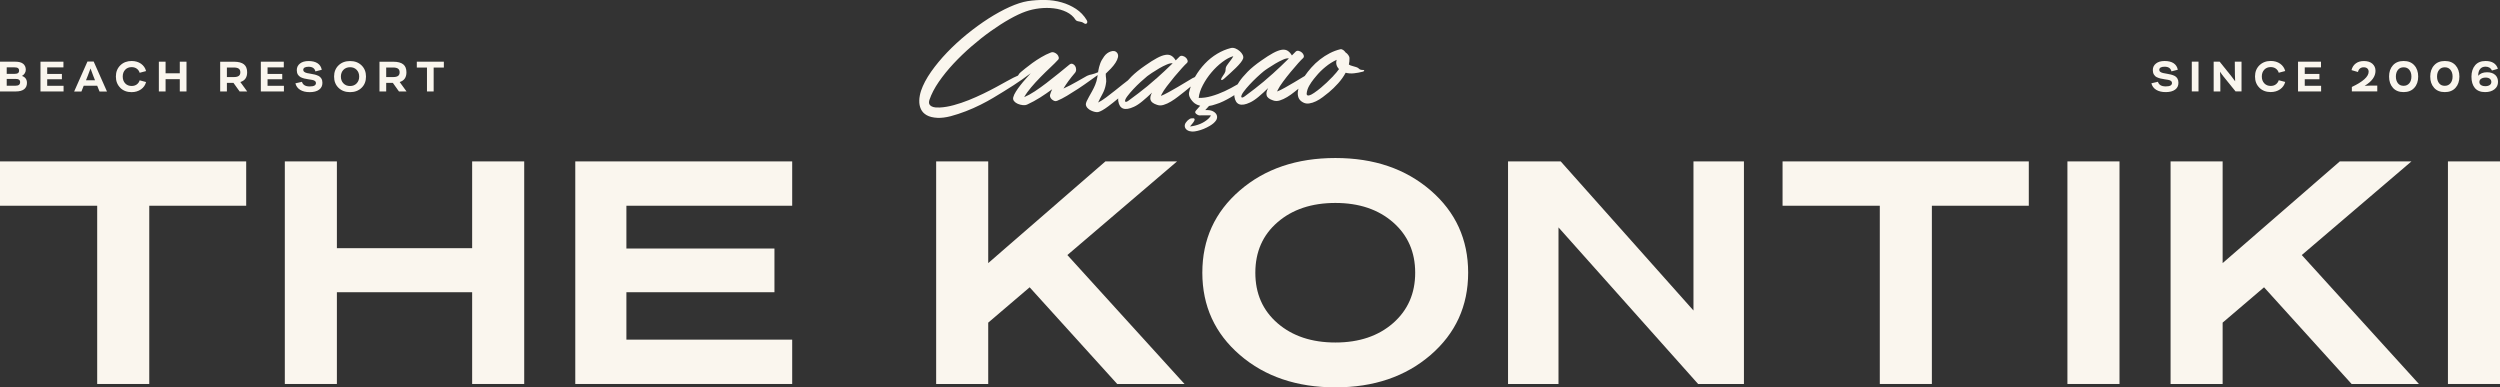 <svg width="1310" height="203" viewBox="0 0 1310 203" fill="none" xmlns="http://www.w3.org/2000/svg">
<rect x="0" y="0" width="1310" height="203" fill="#333333" stroke="none"/>
<g clip-path="url(#clip0_10001_3481)">
<path d="M129.005 84.574V107.806H78.211V201.203H50.93V107.806H0V84.574H129.005Z" fill="#FAF6EE"/>
<path d="M247.405 130.049V84.574H274.686V201.203H247.405V153.124H176.527V201.203H149.246V84.574H176.527V130.049H247.405Z" fill="#FAF6EE"/>
<path d="M301.447 201.203V84.574H415.108V107.806H328.232V130.229H405.811V153.124H328.232V177.971H415.108V201.203H301.447Z" fill="#FAF6EE"/>
<path d="M490.545 84.574H517.826V137.861L579.226 84.574H616.775L559.301 133.641L620.701 201.225H585.432L539.534 150.542L517.826 169.06V201.225H490.545V84.597V84.574Z" fill="#FAF6EE"/>
<path d="M630.02 142.888C630.02 125.448 636.586 111.083 649.696 99.77C662.807 88.457 679.505 82.801 699.746 82.801C719.987 82.801 736.505 88.457 749.638 99.77C762.748 111.083 769.314 125.47 769.314 142.888C769.314 160.306 762.748 174.694 749.638 186.007C736.527 197.319 719.897 202.976 699.746 202.976C679.595 202.976 662.807 197.319 649.696 186.007C636.586 174.694 630.02 160.306 630.02 142.888ZM741.559 142.888C741.559 132.069 737.701 123.271 729.961 116.492C722.221 109.736 712.157 106.346 699.746 106.346C687.335 106.346 677.226 109.713 669.463 116.425C661.678 123.136 657.797 131.957 657.797 142.911C657.797 153.864 661.678 162.663 669.463 169.397C677.248 176.108 687.335 179.475 699.746 179.475C712.157 179.475 722.221 176.086 729.961 169.329C737.678 162.573 741.559 153.774 741.559 142.933V142.888Z" fill="#FAF6EE"/>
<path d="M887.377 84.574H913.823V201.203H889.814L816.657 119.163V201.203H790.211V84.574H817.808L887.377 162.708V84.574Z" fill="#FAF6EE"/>
<path d="M1063.09 84.574V107.806H1012.3V201.203H985.015V107.806H934.062V84.574H1063.07H1063.09Z" fill="#FAF6EE"/>
<path d="M1083.33 84.574H1110.62V201.203H1083.33V84.574Z" fill="#FAF6EE"/>
<path d="M1137.38 84.574H1164.66V137.861L1226.06 84.574H1263.6L1206.13 133.641L1267.53 201.225H1232.26L1186.36 150.542L1164.66 169.06V201.225H1137.38V84.597V84.574Z" fill="#FAF6EE"/>
<path d="M1282.72 84.574H1310V201.203H1282.72V84.574Z" fill="#FAF6EE"/>
<path d="M714.077 36.678C713.129 36.633 712.497 36.431 712.159 36.049C711.82 35.668 711.346 35.376 710.692 35.174C710.105 34.972 709.428 34.77 708.683 34.59C707.939 34.411 707.307 34.141 706.811 33.827C707.059 32.682 707.172 31.515 707.126 30.303C707.126 29.944 706.923 29.473 706.517 28.866C706.111 28.283 705.637 27.812 705.073 27.475C704.757 26.981 704.328 26.555 703.832 26.195C703.313 25.836 702.794 25.702 702.298 25.814C700.425 26.263 698.574 26.959 696.792 27.879C695.009 28.799 693.294 29.899 691.647 31.178C689.999 32.458 688.488 33.894 687.089 35.466C685.847 36.857 684.719 38.316 683.681 39.82C683.343 40.022 682.959 40.247 682.553 40.493C681.176 41.346 679.71 42.222 678.153 43.142C676.596 44.062 675.016 44.983 673.414 45.88C671.812 46.778 670.413 47.474 669.239 47.946C669.307 47.766 669.352 47.586 669.42 47.407C669.488 47.227 669.555 47.07 669.646 46.958C670.165 45.903 671.045 44.511 672.308 42.805C673.572 41.099 674.903 39.394 676.325 37.688C677.747 35.959 679.055 34.433 680.251 33.109C681.447 31.785 682.26 30.932 682.666 30.595C683.162 30.191 683.32 29.697 683.185 29.113C683.049 28.53 682.733 28.014 682.237 27.565C681.741 27.116 681.176 26.824 680.545 26.667C679.913 26.51 679.371 26.644 678.943 27.048L676.957 29.046C676.257 27.857 675.467 27.026 674.61 26.532C673.753 26.038 672.692 25.904 671.473 26.106C670.232 26.33 668.766 26.891 667.073 27.812C665.381 28.732 663.327 30.034 660.913 31.74C657.979 33.782 655.588 35.735 653.737 37.62C651.887 39.506 650.398 41.257 649.314 42.895C649.021 43.344 648.75 43.748 648.525 44.175C648.479 44.175 648.457 44.219 648.412 44.242C646.223 45.544 643.989 46.711 641.71 47.788C639.431 48.843 637.129 49.719 634.805 50.37C632.503 51.043 630.269 51.357 628.126 51.312C628.329 49.18 629.073 46.935 630.314 44.579C631.556 42.222 633.045 40 634.805 37.935C636.543 35.87 638.438 34.051 640.469 32.525C642.5 30.977 644.418 29.944 646.268 29.428C645.93 30.079 645.569 30.685 645.14 31.246C644.711 31.829 644.305 32.368 643.899 32.884C643.493 33.401 643.132 33.894 642.838 34.366C642.545 34.837 642.342 35.264 642.274 35.69C642.229 36.049 642.184 36.363 642.206 36.633C642.206 36.902 642.161 37.194 642.071 37.486C641.981 37.778 641.823 38.114 641.62 38.496C641.417 38.877 641.078 39.371 640.627 40.022C639.95 41.01 639.724 41.616 639.95 41.863C640.176 42.11 640.74 41.863 641.642 41.055C642.567 40.202 643.583 39.304 644.643 38.339C645.704 37.373 646.697 36.431 647.622 35.533C648.547 34.613 649.36 33.76 650.037 32.907C650.713 32.076 651.165 31.336 651.39 30.685C651.571 30.101 651.503 29.45 651.165 28.754C650.826 28.058 650.307 27.408 649.63 26.802C648.953 26.195 648.186 25.747 647.351 25.387C646.494 25.051 645.681 24.983 644.914 25.185C642.5 25.791 640.13 26.779 637.806 28.171C635.482 29.562 633.338 31.268 631.375 33.333C629.412 35.398 627.697 37.688 626.208 40.247C626.208 40.291 626.163 40.314 626.163 40.359C625.779 40.493 625.35 40.696 624.831 40.987C624.087 41.436 623.026 42.065 621.649 42.895C620.273 43.726 618.806 44.601 617.249 45.521C615.692 46.442 614.113 47.34 612.511 48.215C610.908 49.09 609.532 49.786 608.359 50.257C608.426 50.078 608.471 49.898 608.539 49.719C608.607 49.539 608.675 49.404 608.765 49.292C609.284 48.237 610.164 46.891 611.427 45.207C612.691 43.546 614.022 41.863 615.444 40.157C616.866 38.473 618.174 36.947 619.37 35.645C620.566 34.321 621.379 33.49 621.785 33.154C622.281 32.75 622.439 32.278 622.304 31.695C622.168 31.111 621.853 30.617 621.356 30.168C620.86 29.72 620.296 29.428 619.664 29.293C619.032 29.136 618.49 29.271 618.062 29.675L616.076 31.65C615.376 30.483 614.587 29.652 613.729 29.181C612.872 28.687 611.811 28.552 610.593 28.777C609.351 28.979 607.885 29.54 606.192 30.46C604.5 31.358 602.447 32.66 600.055 34.343C597.121 36.363 594.729 38.294 592.879 40.134C592.202 40.808 591.593 41.459 591.029 42.11C590.306 42.648 589.426 43.322 588.366 44.175C587.08 45.23 585.681 46.329 584.191 47.519C582.702 48.709 581.19 49.876 579.656 51.021C578.121 52.165 576.7 53.086 575.413 53.736C576.023 52.39 576.767 50.931 577.647 49.315C578.527 47.721 579.114 46.083 579.407 44.422C579.678 43.232 579.746 42.199 579.61 41.301C579.475 40.404 579.407 39.506 579.407 38.608C580.265 37.822 581.168 36.925 582.115 35.914C583.063 34.904 583.875 33.917 584.53 32.884C585.184 31.874 585.613 30.909 585.816 29.989C586.019 29.069 585.839 28.283 585.297 27.587C584.552 26.712 583.492 26.51 582.093 26.936C580.694 27.385 579.498 28.261 578.55 29.585C577.58 30.909 576.88 32.188 576.474 33.378C576.045 34.59 575.729 35.78 575.526 36.992C575.481 37.284 575.436 37.553 575.391 37.845C574.759 38.092 574.172 38.316 573.721 38.496C573.112 38.698 572.593 38.855 572.141 38.967C571.69 39.057 571.261 39.169 570.878 39.259C570.494 39.371 570.065 39.528 569.637 39.73C568.328 40.449 566.523 41.459 564.244 42.783C561.965 44.107 559.618 45.319 557.248 46.397C558.805 43.793 560.791 41.077 563.206 38.271C563.679 37.755 563.905 37.149 563.883 36.431C563.883 35.712 563.702 35.106 563.364 34.568C563.025 34.051 562.574 33.67 562.01 33.468C561.446 33.266 560.881 33.423 560.295 33.917C558.58 35.331 556.684 36.857 554.631 38.541C552.555 40.202 550.501 41.84 548.425 43.434C546.349 45.028 544.296 46.509 542.243 47.856C540.189 49.203 538.339 50.212 536.669 50.908C537.526 49.337 538.745 47.631 540.302 45.791C541.859 43.95 543.506 42.154 545.244 40.381C546.981 38.608 548.696 36.947 550.366 35.376C552.036 33.805 553.39 32.458 554.428 31.313C554.766 30.977 554.902 30.527 554.766 29.989C554.631 29.45 554.383 28.956 553.976 28.53C553.57 28.103 553.051 27.767 552.419 27.52C551.788 27.273 551.156 27.295 550.524 27.565C548.877 28.193 547.229 29.024 545.56 30.011C543.89 30.999 542.355 32.009 540.956 33.019C539.557 34.029 538.316 34.972 537.256 35.847C536.195 36.723 535.428 37.351 534.931 37.755C534.39 38.159 533.871 38.788 533.42 39.618C532.788 39.865 531.975 40.224 531.005 40.718C530.215 41.099 529.042 41.728 527.485 42.603C525.905 43.479 524.1 44.489 522.024 45.611C519.948 46.733 517.692 47.901 515.232 49.09C512.772 50.28 510.245 51.402 507.628 52.457C505.01 53.49 502.415 54.387 499.82 55.083C497.225 55.801 494.743 56.228 492.373 56.34C491.697 56.363 490.997 56.34 490.23 56.295C489.463 56.228 488.786 56.048 488.199 55.757C487.612 55.465 487.183 55.038 486.958 54.5C486.71 53.961 486.755 53.198 487.048 52.278C488.086 49.225 489.733 46.083 491.922 42.895C494.134 39.685 496.706 36.521 499.639 33.356C502.573 30.213 505.732 27.183 509.094 24.265C512.457 21.347 515.841 18.676 519.226 16.274C522.611 13.873 525.883 11.763 529.087 9.967C532.269 8.171 535.067 6.87 537.504 6.017C539.738 5.231 542.13 4.67 544.725 4.378C547.297 4.086 549.802 4.086 552.216 4.378C554.631 4.67 556.842 5.298 558.873 6.286C560.881 7.274 562.461 8.62 563.567 10.349C563.883 10.843 564.514 11.134 565.485 11.247C566.432 11.359 567.222 11.628 567.854 12.077C568.531 12.593 569.073 12.638 569.456 12.234C569.862 11.83 569.84 11.269 569.434 10.528C567.989 8.127 566.117 6.174 563.837 4.67C561.536 3.166 559.031 2.021 556.278 1.236C553.548 0.45 550.637 0.024 547.568 -0.021C544.499 -0.066 541.498 0.136 538.519 0.585C535.676 1.056 532.494 2.089 528.952 3.682C525.409 5.276 521.753 7.296 517.985 9.698C514.217 12.122 510.448 14.86 506.702 17.89C502.957 20.943 499.481 24.131 496.277 27.475C493.073 30.819 490.275 34.209 487.86 37.643C485.469 41.077 483.708 44.377 482.625 47.564C482.061 49.337 481.745 51.021 481.7 52.659C481.655 54.298 481.926 55.779 482.535 57.126C483.144 58.473 484.16 59.55 485.581 60.358C487.003 61.166 488.876 61.637 491.245 61.75C493.299 61.84 495.623 61.548 498.218 60.874C500.813 60.178 503.43 59.325 506.093 58.293C508.756 57.261 511.351 56.116 513.856 54.859C516.36 53.602 518.572 52.39 520.512 51.223C524.055 49.113 527.575 46.935 531.073 44.691C534.142 42.716 537.143 40.583 540.099 38.384C539.264 39.349 538.339 40.359 537.391 41.436C536.421 42.514 535.473 43.636 534.616 44.758C533.735 45.88 532.968 46.958 532.314 48.013C531.637 49.045 531.186 50.055 530.937 50.998C530.757 51.761 530.892 52.435 531.411 53.041C531.908 53.624 532.562 54.096 533.374 54.432C534.187 54.769 535.044 54.993 535.947 55.083C536.849 55.196 537.572 55.083 538.136 54.836C540.595 53.692 542.897 52.457 545.041 51.088C547.184 49.719 549.283 48.282 551.336 46.778C550.817 47.833 550.456 48.776 550.253 49.584C550.118 49.988 550.14 50.437 550.321 50.886C550.501 51.335 550.795 51.739 551.178 52.098C551.585 52.435 552.013 52.704 552.487 52.884C552.961 53.063 553.457 53.041 553.954 52.816C555.533 52.165 557.271 51.29 559.166 50.145C561.062 49 563.003 47.788 564.988 46.486C566.974 45.185 568.937 43.816 570.878 42.424C572.39 41.346 573.811 40.314 575.188 39.326C575.12 39.775 575.03 40.224 574.962 40.673C574.782 41.885 574.398 43.164 573.856 44.511C573.36 45.678 572.818 46.801 572.232 47.833C571.645 48.888 571.126 49.831 570.63 50.706C570.133 51.582 569.727 52.367 569.411 53.063C569.095 53.759 568.937 54.365 568.982 54.836C569.073 55.487 569.366 56.093 569.885 56.632C570.404 57.171 570.991 57.597 571.668 57.911C572.345 58.248 573.021 58.473 573.721 58.63C574.421 58.787 574.985 58.809 575.436 58.719C576.677 58.428 578.415 57.44 580.649 55.779C582.341 54.522 584.101 53.13 585.951 51.582C585.906 52.098 585.906 52.569 585.974 52.973C586.651 57.171 589.381 58.181 594.165 55.959C595.496 55.375 596.986 54.387 598.61 53.041C600.235 51.694 601.927 50.19 603.665 48.529C602.83 49.988 602.582 51.245 602.875 52.345C603.191 53.422 604.319 54.298 606.26 54.926C607.321 55.33 608.494 55.353 609.758 54.949C611.021 54.567 612.308 53.983 613.594 53.198C614.88 52.412 616.144 51.559 617.362 50.594C618.581 49.629 619.641 48.798 620.611 48.058C621.74 47.16 622.845 46.262 623.951 45.342C623.613 46.352 623.297 47.384 623.071 48.439C622.891 49.382 623.071 50.37 623.68 51.425C624.267 52.457 625.034 53.377 625.982 54.118C626.93 54.791 627.945 55.196 628.893 55.42C628.058 56.318 627.268 57.238 626.636 57.979C626.117 58.585 626.163 59.123 626.794 59.662C626.93 59.797 627.088 59.887 627.268 59.999L627.404 60.089C628.103 60.56 628.825 60.493 629.457 60.448C629.683 60.448 629.931 60.403 630.157 60.425C630.788 60.448 631.443 60.425 632.097 60.425C632.752 60.425 633.406 60.425 634.083 60.425C634.354 60.425 634.467 60.515 634.467 60.538C634.467 60.538 634.467 60.627 634.376 60.785C633.925 61.435 633.541 61.907 633.113 62.288C630.676 64.466 627.562 65.79 623.59 66.284C623.635 66.216 623.68 66.149 623.726 66.082L624.087 65.61C624.402 65.251 624.177 65.521 624.628 64.982C625.914 63.456 626.117 62.692 625.937 62.356C625.779 62.041 625.418 61.907 624.876 61.997C624.673 61.997 624.515 62.019 624.38 62.019C623.793 62.041 623.319 62.311 622.891 62.67C622.304 63.164 622.056 63.276 621.334 64.308C620.792 65.094 620.657 65.969 620.95 66.8C621.288 67.72 622.191 68.461 623.342 68.73C623.748 68.82 624.132 68.887 624.515 68.91C625.598 68.977 626.614 68.798 627.516 68.573C629.705 68.057 631.917 67.159 634.015 65.902C635.482 65.027 636.52 64.129 637.22 63.074C637.716 62.311 637.874 61.503 637.693 60.695C637.49 59.797 636.836 59.011 635.843 58.45C634.986 57.956 634.015 57.709 632.864 57.687C632.436 57.687 632.007 57.687 631.556 57.687C631.668 57.552 631.804 57.418 631.917 57.283C632.255 56.924 632.887 56.183 633.519 55.532C634.083 55.442 634.647 55.33 635.211 55.196C635.866 55.016 636.497 54.814 637.107 54.612C638.348 54.253 639.657 53.736 641.01 53.086C642.364 52.435 643.673 51.739 644.959 50.976C645.591 50.594 646.223 50.235 646.787 49.853C646.787 50.145 646.787 50.437 646.832 50.684C647.509 54.949 650.24 55.959 655.023 53.692C656.355 53.086 657.844 52.098 659.469 50.729C661.116 49.36 662.786 47.833 664.523 46.15C663.688 47.631 663.418 48.911 663.734 50.011C664.027 51.11 665.178 51.986 667.118 52.614C668.179 53.018 669.352 53.041 670.616 52.637C671.88 52.233 673.166 51.649 674.452 50.863C675.761 50.078 677.002 49.203 678.22 48.215C679.01 47.586 679.71 47.025 680.387 46.486C680.274 46.913 680.184 47.317 680.116 47.721C679.935 48.956 680.026 50.078 680.387 51.088C680.748 52.098 681.515 52.951 682.688 53.602C683.704 54.185 684.787 54.387 686.005 54.208C687.201 54.028 688.397 53.647 689.593 53.063C690.789 52.48 691.985 51.761 693.159 50.863C694.332 49.988 695.415 49.135 696.385 48.327C698.033 46.958 699.635 45.387 701.192 43.658C702.771 41.908 704.08 40.067 705.118 38.114C706.495 38.473 707.961 38.586 709.518 38.406C711.075 38.227 712.632 37.957 714.189 37.531C714.573 37.418 714.799 37.261 714.844 37.014C714.889 36.767 714.618 36.633 714.031 36.61L714.077 36.678ZM605.764 41.257C602.785 43.928 599.739 46.442 596.625 48.798C594.165 50.661 592.405 51.963 591.367 52.726C590.306 53.49 589.697 53.579 589.517 53.041C589.472 52.435 589.878 51.559 590.735 50.414C591.593 49.27 592.631 48.035 593.872 46.711C595.113 45.387 596.376 44.13 597.708 42.918C599.039 41.706 600.19 40.696 601.16 39.91C601.566 39.573 602.356 39.012 603.552 38.227C604.726 37.441 606.012 36.655 607.366 35.847C608.742 35.039 610.074 34.366 611.405 33.805C612.714 33.243 613.752 33.041 614.474 33.176C611.676 35.914 608.787 38.608 605.786 41.279L605.764 41.257ZM666.667 38.833C663.666 41.548 660.642 44.085 657.528 46.486C655.069 48.372 653.308 49.696 652.27 50.459C651.21 51.223 650.601 51.335 650.42 50.774C650.375 50.168 650.781 49.27 651.639 48.103C652.496 46.935 653.534 45.678 654.775 44.354C656.016 43.03 657.28 41.728 658.611 40.493C659.943 39.259 661.093 38.227 662.064 37.441C662.47 37.104 663.26 36.521 664.456 35.735C665.629 34.949 666.915 34.141 668.269 33.333C669.646 32.525 670.977 31.829 672.308 31.246C673.617 30.662 674.655 30.46 675.377 30.617C672.579 33.401 669.668 36.139 666.69 38.833H666.667ZM698.597 39.887C697.423 41.099 696.295 42.222 695.189 43.277C694.084 44.309 693.091 45.185 692.233 45.903C691.376 46.621 690.789 47.093 690.473 47.317C689.052 48.394 687.923 49.158 687.111 49.562C686.299 49.988 685.667 50.123 685.261 50.011C684.855 49.898 684.652 49.562 684.697 48.978C684.719 48.394 684.9 47.676 685.171 46.778C685.599 45.589 686.276 44.377 687.134 43.142C687.991 41.908 688.871 40.808 689.729 39.82C691.105 38.137 692.73 36.521 694.58 35.017C696.431 33.49 698.394 32.278 700.425 31.336C699.86 33.131 700.267 34.747 701.643 36.206C700.763 37.441 699.748 38.653 698.574 39.865L698.597 39.887Z" fill="#FAF6EE"/>
<path d="M14.126 43.457C14.126 44.871 13.629 45.971 12.636 46.757C11.644 47.542 10.177 47.924 8.214 47.924H0V32.324H8.011C9.861 32.324 11.26 32.683 12.163 33.447C13.065 34.21 13.517 35.22 13.517 36.544C13.517 37.217 13.336 37.823 12.975 38.407C12.614 38.991 12.117 39.44 11.508 39.799C13.246 40.382 14.126 41.617 14.126 43.48V43.457ZM3.52 35.287V38.721H7.469C8.394 38.721 9.049 38.564 9.432 38.295C9.816 38.026 9.996 37.577 9.996 36.971C9.996 36.409 9.816 35.983 9.432 35.714C9.071 35.422 8.417 35.287 7.514 35.287H3.52ZM10.56 43.098C10.56 42.492 10.357 42.066 9.974 41.774C9.59 41.482 8.958 41.347 8.123 41.347H3.52V44.916H8.146C9.748 44.916 10.538 44.31 10.538 43.076L10.56 43.098Z" fill="#FAF6EE"/>
<path d="M33.308 44.939V47.924H21.213V32.324H33.24V35.309H24.733V38.744H32.428V41.527H24.733V44.961H33.308V44.939Z" fill="#FAF6EE"/>
<path d="M50.93 44.916H43.867L42.671 47.947H38.857L45.83 32.234H49.08L56.052 47.947H52.148L50.93 44.916ZM49.779 42.043L48.922 39.888C48.628 39.17 48.132 37.846 47.432 35.871C46.891 37.397 46.372 38.744 45.92 39.888L45.063 42.043H49.801H49.779Z" fill="#FAF6EE"/>
<path d="M63.024 45.993C61.49 44.467 60.723 42.514 60.723 40.113C60.723 37.711 61.49 35.758 63.047 34.232C64.604 32.706 66.59 31.965 68.981 31.965C70.9 31.965 72.547 32.459 73.901 33.401C75.255 34.367 76.135 35.646 76.541 37.24L73.179 38.137C72.908 37.24 72.411 36.521 71.667 35.983C70.922 35.444 70.019 35.175 68.981 35.175C67.582 35.175 66.454 35.623 65.597 36.544C64.739 37.464 64.311 38.654 64.311 40.113C64.311 41.572 64.739 42.761 65.597 43.682C66.454 44.602 67.605 45.051 69.004 45.051C70.042 45.051 70.922 44.781 71.667 44.243C72.411 43.704 72.908 42.986 73.179 42.088L76.541 42.986C76.135 44.579 75.255 45.859 73.878 46.824C72.502 47.789 70.854 48.283 68.914 48.283C66.522 48.283 64.536 47.52 63.002 46.016L63.024 45.993Z" fill="#FAF6EE"/>
<path d="M97.729 32.324V47.924H94.209V41.482H86.762V47.924H83.242V32.324H86.762V38.407H94.209V32.324H97.729Z" fill="#FAF6EE"/>
<path d="M122.348 43.41H118.895V47.944H115.375V32.344H122.641C124.965 32.344 126.703 32.815 127.831 33.713C128.959 34.633 129.501 36.025 129.501 37.888C129.501 40.581 128.327 42.265 125.936 42.983L129.546 47.944H125.574L122.325 43.41H122.348ZM118.895 40.379H122.551C123.656 40.379 124.514 40.2 125.078 39.796C125.642 39.414 125.936 38.786 125.936 37.888C125.936 36.99 125.642 36.362 125.078 35.958C124.514 35.576 123.656 35.374 122.551 35.374H118.895V40.402V40.379Z" fill="#FAF6EE"/>
<path d="M148.773 44.939V47.924H136.678V32.324H148.705V35.309H140.198V38.744H147.893V41.527H140.198V44.961H148.773V44.939Z" fill="#FAF6EE"/>
<path d="M157.279 47.072C155.97 46.264 155.158 45.142 154.797 43.66L158.227 42.874C158.701 44.491 160.055 45.299 162.289 45.299C164.522 45.299 165.56 44.693 165.56 43.48C165.56 43.032 165.38 42.695 165.019 42.426C164.658 42.156 164.161 41.977 163.575 41.864C162.988 41.752 162.334 41.662 161.612 41.55C160.889 41.46 160.167 41.326 159.468 41.146C158.746 40.967 158.091 40.72 157.505 40.428C156.918 40.114 156.444 39.642 156.061 39.036C155.699 38.408 155.519 37.645 155.519 36.747C155.519 35.31 156.061 34.166 157.189 33.29C158.294 32.415 159.784 31.988 161.702 31.988C163.62 31.988 165.245 32.37 166.418 33.156C167.591 33.941 168.313 35.063 168.607 36.567L165.267 37.42C164.906 35.804 163.733 34.996 161.702 34.974C160.777 34.974 160.077 35.131 159.603 35.4C159.129 35.692 158.904 36.096 158.904 36.612C158.904 37.061 159.084 37.42 159.468 37.69C159.829 37.959 160.325 38.161 160.912 38.296C161.499 38.43 162.153 38.542 162.853 38.655C163.552 38.767 164.274 38.902 164.996 39.081C165.696 39.261 166.35 39.508 166.96 39.799C167.546 40.114 168.043 40.563 168.404 41.169C168.765 41.797 168.945 42.538 168.945 43.413C168.945 44.962 168.359 46.152 167.185 47.005C166.012 47.858 164.387 48.284 162.289 48.284C160.19 48.284 158.61 47.88 157.302 47.094L157.279 47.072Z" fill="#FAF6EE"/>
<path d="M177.385 46.017C175.828 44.513 175.061 42.538 175.061 40.136C175.061 37.734 175.828 35.759 177.385 34.255C178.942 32.751 180.95 31.988 183.432 31.988C185.914 31.988 187.9 32.751 189.457 34.255C191.014 35.782 191.781 37.734 191.781 40.136C191.781 42.538 191.014 44.513 189.457 46.017C187.9 47.521 185.892 48.284 183.432 48.284C180.973 48.284 178.942 47.521 177.385 46.017ZM186.885 43.683C187.765 42.762 188.216 41.573 188.216 40.136C188.216 38.7 187.765 37.51 186.885 36.59C186.005 35.669 184.854 35.221 183.432 35.221C182.011 35.221 180.837 35.692 179.957 36.59C179.077 37.51 178.626 38.7 178.626 40.136C178.626 41.573 179.077 42.785 179.957 43.683C180.837 44.603 181.988 45.074 183.432 45.074C184.876 45.074 186.005 44.603 186.885 43.683Z" fill="#FAF6EE"/>
<path d="M205.818 43.41H202.366V47.944H198.846V32.344H206.112C208.436 32.344 210.173 32.815 211.302 33.713C212.43 34.633 212.972 36.025 212.972 37.888C212.972 40.581 211.798 42.265 209.429 42.983L213.039 47.944H209.068L205.841 43.41H205.818ZM202.366 40.379H206.021C207.127 40.379 207.985 40.2 208.549 39.796C209.113 39.414 209.406 38.786 209.406 37.888C209.406 36.99 209.113 36.362 208.549 35.958C207.985 35.576 207.127 35.374 206.021 35.374H202.366V40.402V40.379Z" fill="#FAF6EE"/>
<path d="M232.559 35.399H227.233V47.924H223.736V35.399H218.41V32.324H232.581V35.399H232.559Z" fill="#FAF6EE"/>
<path d="M1129.82 47.048C1128.51 46.24 1127.7 45.118 1127.33 43.637L1130.76 42.851C1131.24 44.467 1132.59 45.275 1134.85 45.275C1137.1 45.275 1138.12 44.669 1138.12 43.457C1138.12 43.008 1137.94 42.672 1137.58 42.402C1137.22 42.133 1136.72 41.953 1136.13 41.841C1135.55 41.729 1134.89 41.639 1134.17 41.527C1133.45 41.437 1132.73 41.302 1132.03 41.123C1131.31 40.943 1130.65 40.696 1130.06 40.404C1129.48 40.113 1129 39.619 1128.62 39.013C1128.26 38.384 1128.08 37.621 1128.08 36.723C1128.08 35.287 1128.62 34.142 1129.75 33.267C1130.85 32.391 1132.34 31.965 1134.26 31.965C1136.18 31.965 1137.8 32.346 1138.98 33.132C1140.15 33.918 1140.87 35.04 1141.17 36.544L1137.83 37.397C1137.47 35.781 1136.29 34.973 1134.26 34.95C1133.34 34.95 1132.64 35.107 1132.16 35.377C1131.69 35.668 1131.46 36.072 1131.46 36.589C1131.46 37.038 1131.64 37.397 1132.03 37.666C1132.39 37.935 1132.89 38.137 1133.47 38.272C1134.06 38.407 1134.71 38.519 1135.41 38.631C1136.11 38.743 1136.83 38.878 1137.56 39.058C1138.26 39.237 1138.93 39.484 1139.52 39.776C1140.11 40.068 1140.6 40.539 1140.96 41.145C1141.32 41.774 1141.5 42.514 1141.5 43.39C1141.5 44.938 1140.92 46.128 1139.74 46.981C1138.57 47.834 1136.95 48.261 1134.85 48.261C1132.75 48.261 1131.17 47.856 1129.86 47.071L1129.82 47.048Z" fill="#FAF6EE"/>
<path d="M1148.5 32.301H1152.02V47.901H1148.5V32.301Z" fill="#FAF6EE"/>
<path d="M1174.56 32.301V47.901H1171.43L1165.11 40.09C1164.45 39.281 1163.84 38.428 1163.28 37.575C1163.37 38.81 1163.44 40.045 1163.46 41.257V47.923H1159.96V32.323H1163.1L1169.15 39.843C1169.87 40.74 1170.57 41.661 1171.22 42.603C1171.13 41.234 1171.09 39.977 1171.09 38.877L1171.04 32.323H1174.54L1174.56 32.301Z" fill="#FAF6EE"/>
<path d="M1183.93 45.97C1182.39 44.444 1181.63 42.491 1181.63 40.089C1181.63 37.688 1182.39 35.735 1183.95 34.208C1185.51 32.705 1187.49 31.941 1189.89 31.941C1191.8 31.941 1193.43 32.435 1194.8 33.378C1196.16 34.343 1197.04 35.623 1197.45 37.216L1194.06 38.114C1193.79 37.216 1193.29 36.498 1192.55 35.959C1191.8 35.42 1190.9 35.151 1189.86 35.151C1188.46 35.151 1187.34 35.6 1186.48 36.52C1185.62 37.441 1185.19 38.63 1185.19 40.089C1185.19 41.548 1185.62 42.738 1186.48 43.658C1187.34 44.578 1188.49 45.027 1189.89 45.027C1190.92 45.027 1191.8 44.758 1192.55 44.197C1193.29 43.636 1193.79 42.94 1194.06 42.042L1197.45 42.94C1197.04 44.533 1196.16 45.813 1194.78 46.778C1193.41 47.743 1191.76 48.237 1189.82 48.237C1187.43 48.237 1185.44 47.474 1183.91 45.97H1183.93Z" fill="#FAF6EE"/>
<path d="M1216.26 44.935V47.92H1204.17V32.32H1216.2V35.306H1207.69V38.74H1215.38V41.523H1207.69V44.957H1216.26V44.935Z" fill="#FAF6EE"/>
<path d="M1245.69 44.846V47.898H1232.37V45.564C1238.24 42.781 1241.17 40.132 1241.17 37.596C1241.17 36.878 1240.95 36.316 1240.5 35.89C1240.05 35.464 1239.39 35.261 1238.56 35.261C1237.72 35.261 1237.11 35.486 1236.59 35.912C1236.07 36.361 1235.74 36.967 1235.58 37.73L1232.19 36.743C1232.55 35.239 1233.3 34.072 1234.43 33.241C1235.56 32.388 1236.95 31.984 1238.69 31.984C1240.57 31.984 1242.05 32.456 1243.14 33.398C1244.22 34.364 1244.76 35.598 1244.76 37.124C1244.76 40.065 1242.87 42.691 1239.08 44.958C1240.2 44.891 1241.31 44.846 1242.42 44.846H1245.69Z" fill="#FAF6EE"/>
<path d="M1253.9 46.016C1252.55 44.512 1251.87 42.559 1251.87 40.113C1251.87 37.666 1252.55 35.713 1253.9 34.209C1255.26 32.706 1257.11 31.965 1259.5 31.965C1261.89 31.965 1263.74 32.706 1265.09 34.209C1266.45 35.691 1267.13 37.666 1267.13 40.113C1267.13 42.559 1266.45 44.535 1265.09 46.016C1263.74 47.52 1261.87 48.261 1259.48 48.261C1257.08 48.261 1255.23 47.52 1253.88 46.016H1253.9ZM1262.5 43.614C1263.22 42.716 1263.58 41.549 1263.58 40.113C1263.58 38.676 1263.22 37.531 1262.5 36.611C1261.78 35.713 1260.78 35.264 1259.5 35.264C1258.21 35.264 1257.24 35.713 1256.52 36.611C1255.8 37.509 1255.44 38.676 1255.44 40.113C1255.44 41.549 1255.8 42.716 1256.5 43.614C1257.2 44.512 1258.19 44.961 1259.48 44.961C1260.76 44.961 1261.73 44.512 1262.48 43.614H1262.5Z" fill="#FAF6EE"/>
<path d="M1275.47 46.016C1274.12 44.512 1273.44 42.559 1273.44 40.113C1273.44 37.666 1274.12 35.713 1275.5 34.209C1276.85 32.706 1278.7 31.965 1281.09 31.965C1283.48 31.965 1285.34 32.706 1286.69 34.209C1288.04 35.691 1288.72 37.666 1288.72 40.113C1288.72 42.559 1288.04 44.535 1286.69 46.016C1285.34 47.52 1283.46 48.261 1281.07 48.261C1278.68 48.261 1276.81 47.52 1275.47 46.016ZM1284.07 43.614C1284.79 42.716 1285.15 41.549 1285.15 40.113C1285.15 38.676 1284.79 37.531 1284.07 36.611C1283.35 35.713 1282.36 35.264 1281.07 35.264C1279.78 35.264 1278.81 35.713 1278.09 36.611C1277.37 37.509 1277.01 38.676 1277.01 40.113C1277.01 41.549 1277.37 42.716 1278.07 43.614C1278.77 44.512 1279.76 44.961 1281.05 44.961C1282.33 44.961 1283.3 44.512 1284.05 43.614H1284.07Z" fill="#FAF6EE"/>
<path d="M1307.47 39.237C1308.47 40.158 1308.96 41.37 1308.96 42.873C1308.96 44.512 1308.35 45.814 1307.11 46.779C1305.87 47.767 1304.25 48.261 1302.21 48.261C1299.82 48.261 1298.02 47.542 1296.82 46.106C1295.63 44.669 1295.04 42.694 1295.04 40.203C1295.04 37.711 1295.69 35.713 1296.96 34.209C1298.22 32.706 1300.05 31.965 1302.4 31.965C1305.87 31.965 1308.04 33.334 1308.89 36.028L1305.8 36.948C1305.17 35.601 1304.04 34.95 1302.42 34.928C1301.2 34.928 1300.25 35.332 1299.57 36.162C1298.9 36.993 1298.56 38.182 1298.58 39.709C1299.62 38.474 1301.15 37.868 1303.21 37.868C1305.04 37.868 1306.43 38.317 1307.45 39.237H1307.47ZM1304.63 44.557C1305.19 44.153 1305.46 43.614 1305.46 42.918C1305.46 42.223 1305.19 41.706 1304.67 41.28C1304.16 40.876 1303.43 40.651 1302.53 40.651C1301.47 40.651 1300.64 40.876 1300 41.347C1299.37 41.819 1299.12 42.469 1299.21 43.278C1299.3 43.884 1299.64 44.333 1300.18 44.669C1300.73 45.006 1301.4 45.163 1302.21 45.163C1303.25 45.163 1304.04 44.961 1304.61 44.557H1304.63Z" fill="#FAF6EE"/>
</g>
<defs>
<clipPath id="clip0_10001_3481">
<rect width="1310" height="203" fill="white"/>
</clipPath>
</defs>
</svg>
